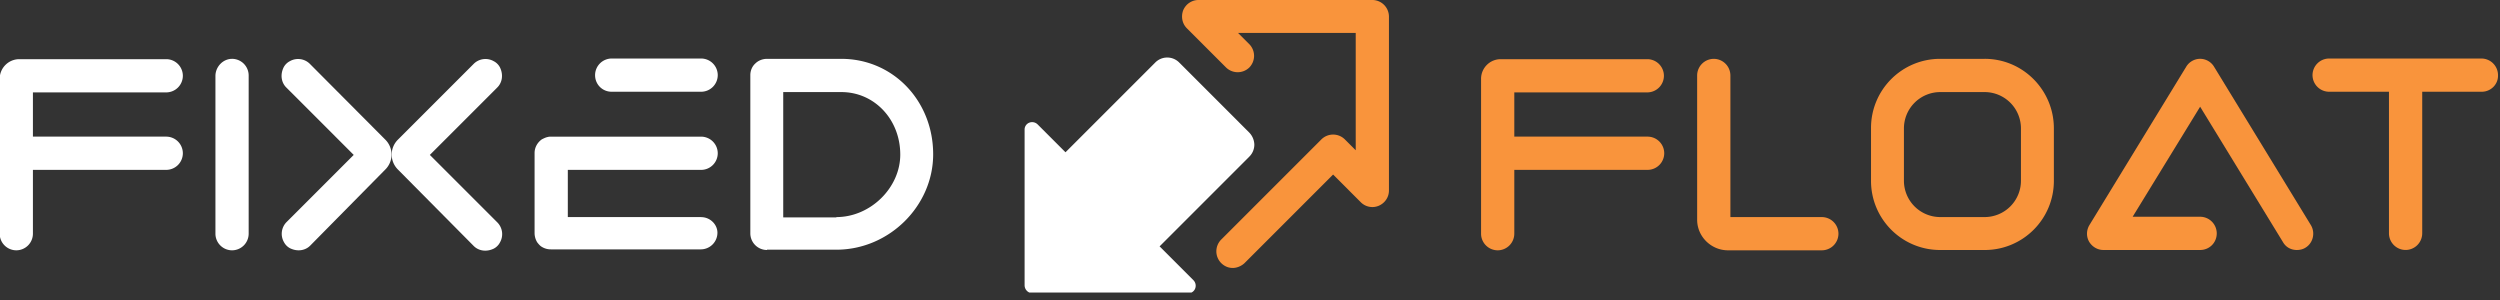 <svg xmlns="http://www.w3.org/2000/svg" width="150" height="18" fill="none" xmlns:v="https://vecta.io/nano"><rect width="100%" height="100%" fill="#333333" stroke="none"/><g clip-path="url(#A)"><path d="M1.975 5.505v2.693h7.999a1 1 0 0 1 .997.997 1 1 0 0 1-.997.997H1.975v3.83a1 1 0 0 1-.997.997 1 1 0 0 1-.997-.997V4.727a1.18 1.18 0 0 1 1.177-1.177h8.816a1 1 0 0 1 .997.997 1 1 0 0 1-.997.997H1.975v-.04zm11.948-1.975a1 1 0 0 1 .997.997v9.495a1 1 0 0 1-.997.997 1 1 0 0 1-.997-.997V4.528c.02-.539.459-.997.997-.997zM46.017 15a1 1 0 0 1-.997-.997V4.508c0-.259.1-.519.299-.698.18-.18.439-.279.698-.279h4.468c3.092 0 5.505 2.513 5.505 5.725 0 3.112-2.653 5.725-5.804 5.725h-4.169V15zm4.169-1.975c2.035 0 3.83-1.755 3.83-3.75 0-2.114-1.556-3.75-3.531-3.75h-3.491v7.52h3.192v-.02z" fill="#fff"/><path d="M90.858 5.505v2.693h7.999a1 1 0 0 1 .997.997 1 1 0 0 1-.997.997h-7.999v3.83a1 1 0 0 1-.997.997 1 1 0 0 1-.997-.997V4.727a1.18 1.18 0 0 1 1.177-1.177h8.797a1 1 0 0 1 .997.997 1 1 0 0 1-.997.997h-7.979v-.04zm10.971 7.679V4.528a1 1 0 0 1 .998-.997 1 1 0 0 1 .997.997v8.497h5.485a1 1 0 0 1 .998.997 1 1 0 0 1-.998.997h-5.665c-.997-.02-1.815-.838-1.815-1.835zm17.254-9.654h-2.673c-2.294 0-4.149 1.855-4.149 4.149v3.172c0 2.294 1.855 4.149 4.149 4.149h2.673c2.294 0 4.149-1.855 4.149-4.149V7.699c0-2.294-1.855-4.169-4.149-4.169h0zm2.174 7.32a2.18 2.18 0 0 1-2.174 2.174h-2.673a2.18 2.18 0 0 1-2.174-2.174V7.699a2.18 2.18 0 0 1 2.174-2.174h2.673a2.18 2.18 0 0 1 2.174 2.174v3.152zm27.647-5.346h-3.571v8.497a1 1 0 0 1-.997.997 1 1 0 0 1-.998-.997V5.505h-3.59a1 1 0 0 1-.997-.997 1 1 0 0 1 .997-.997h9.136a1 1 0 0 1 .997.997c.02.559-.439.997-.977.997z" fill="#f9943c"/><g fill="#fff"><path d="M36.702 5.505h5.366a1 1 0 0 0 .997-.997 1 1 0 0 0-.997-.997h-5.366a1 1 0 0 0-.997.997c0 .559.439.997.997.997zm5.366 7.52h-7.999v-2.832h7.999a1 1 0 0 0 .997-.997 1 1 0 0 0-.997-.997h-8.996c-.06 0-.14 0-.199.02-.12.02-.239.08-.359.14-.259.18-.439.479-.439.818v4.807a1.07 1.07 0 0 0 .16.559c.08.1.16.2.259.259a1.02 1.02 0 0 0 .559.16h8.996a1 1 0 0 0 .997-.997c0-.499-.439-.937-.977-.937h0zm-18.95-2.852c.499-.499.499-1.297 0-1.795L18.59 3.83a1 1 0 0 0-1.197-.16.87.87 0 0 0-.379.379c-.219.459-.12.918.16 1.197l4.049 4.049-4.029 4.029a1 1 0 0 0-.16 1.197.87.87 0 0 0 .379.379c.459.219.918.12 1.197-.16l4.508-4.568z"/><path d="M23.876 10.173c-.499-.499-.499-1.297 0-1.795l4.548-4.548a1 1 0 0 1 1.197-.16.87.87 0 0 1 .379.379c.22.459.12.918-.16 1.197l-4.049 4.049 4.049 4.049a1 1 0 0 1 .16 1.197.87.87 0 0 1-.379.379c-.459.219-.918.12-1.197-.16l-4.548-4.588z"/></g><path d="M137.813 15c-.34 0-.659-.16-.838-.479l-4.967-8.118-4.049 6.602h4.049a1 1 0 0 1 .997.997c0 .558-.438.997-.997.997h-5.805c-.359 0-.678-.2-.857-.499-.18-.319-.16-.698.02-.997l5.804-9.495a.98.98 0 0 1 .838-.479.98.98 0 0 1 .838.479l5.804 9.495c.28.459.14 1.077-.319 1.356-.159.1-.339.14-.518.14h0z" fill="#f9943c"/><path d="M74.94 7.939l-2.094-2.094-2.094-2.094a1.01 1.01 0 0 0-1.436 0l-2.693 2.693-2.693 2.693-.838-.838-.838-.838a.47.47 0 0 0-.499-.1.44.44 0 0 0-.279.419v9.335a.48.48 0 0 0 .479.479h9.335a.44.44 0 0 0 .419-.279.47.47 0 0 0-.1-.499l-1.017-1.017-1.017-1.017 2.693-2.693 2.693-2.693a1.01 1.01 0 0 0 .299-.718 1.08 1.08 0 0 0-.319-.738h0z" fill="#fff"/><path d="M73.963 16.077c-.259 0-.499-.1-.698-.299a1 1 0 0 1 0-1.396l6.024-6.024a1 1 0 0 1 1.396 0l.658.658V1.975h-7.061l.678.678a1 1 0 0 1 0 1.396 1 1 0 0 1-1.396 0L71.21 1.695c-.279-.279-.359-.698-.219-1.077.16-.379.519-.618.918-.618H82.34a1 1 0 0 1 .997.997V11.43c0 .399-.239.758-.618.918a.98.98 0 0 1-1.077-.219l-1.656-1.656-5.326 5.326c-.199.179-.459.279-.698.279h0z" fill="#f9943c"/></g><defs><clipPath id="A"><path fill="#fff" d="M0 0h150v17.553H0z"/></clipPath></defs></svg>